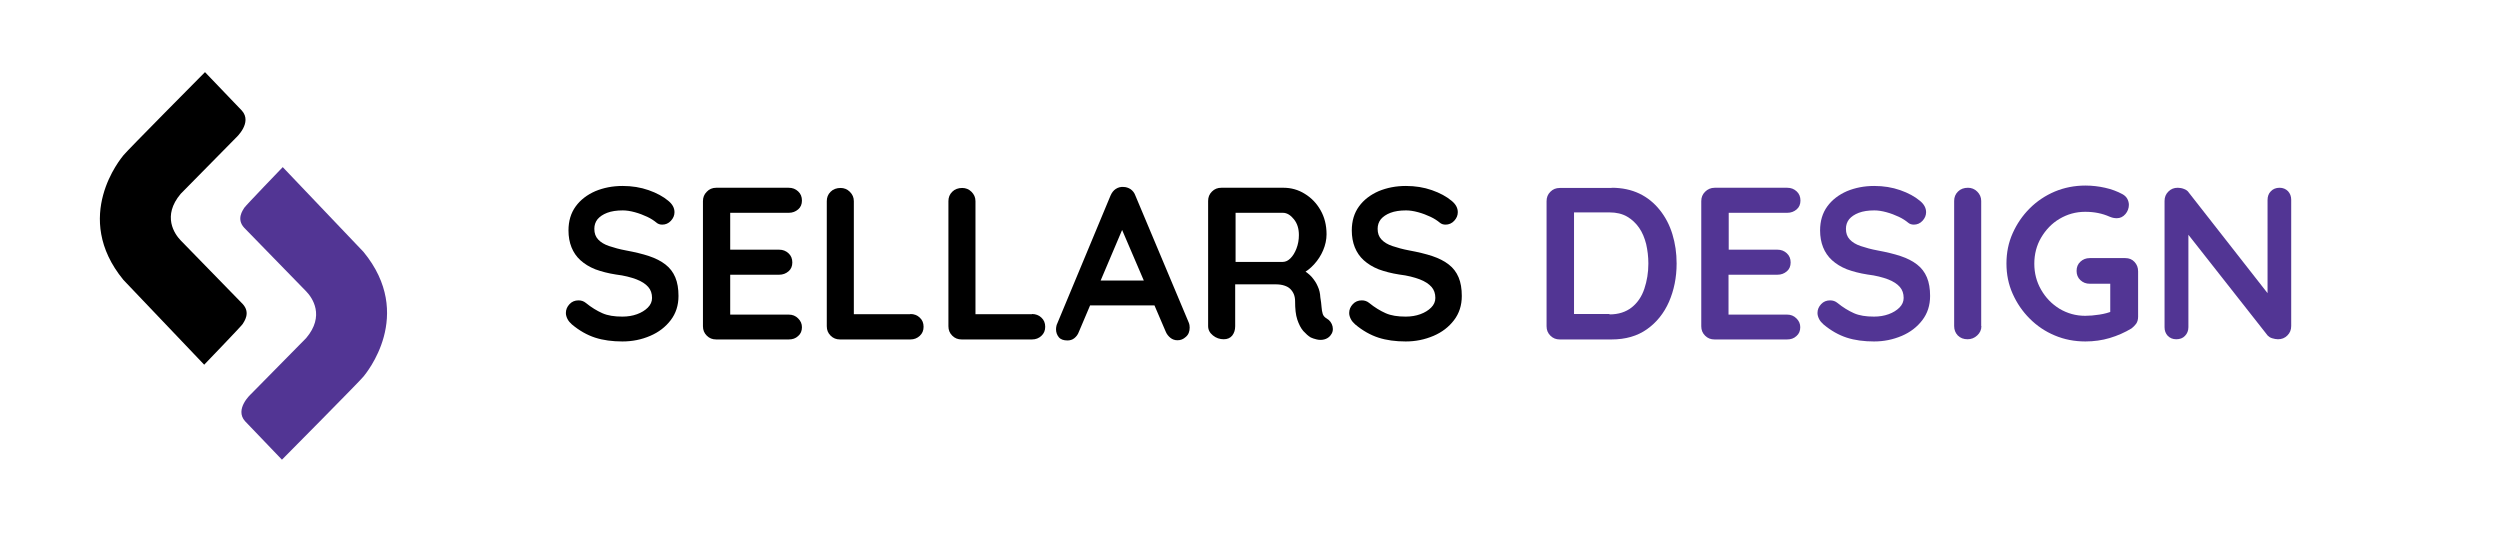 <?xml version="1.0" encoding="utf-8"?>
<!-- Generator: Adobe Illustrator 25.2.1, SVG Export Plug-In . SVG Version: 6.00 Build 0)  -->
<svg version="1.1" id="Layer_1" xmlns="http://www.w3.org/2000/svg" xmlns:xlink="http://www.w3.org/1999/xlink" x="0px" y="0px"
	 viewBox="0 0 1247.6 270" style="enable-background:new 0 0 1247.6 270;" xml:space="preserve">
<style type="text/css">
	.st0{fill:#523594;}
</style>
<g>
	<path d="M101.9,182c0,0,18.5-19.2,19.2-20.3c0.7-1.2,4.1-5.6,0-10c0,0-29-29.8-30.9-31.7c-3.1-3.2-9.4-12.2,0-23.3l27.6-28
		c0,0,8.3-7.5,2.9-13.5l-18.4-19.2c0,0-39,39.3-40.7,41.5c-1.1,1.4-25.9,30.7,0,62.2L101.9,182z"/>
	<path class="st0" d="M141.1,83.4c0,0-18.5,19.2-19.2,20.3c-0.7,1.2-4.1,5.6,0,10c0,0,29,29.8,30.9,31.7c3.1,3.2,9.4,12.2,0,23.3
		l-27.6,28c0,0-8.3,7.5-2.9,13.5l18.4,19.2c0,0,39-39.3,40.7-41.5c1.1-1.4,25.9-30.7,0-62.2L141.1,83.4z"/>
</g>
<g>
	<path d="M310.6,170.4c-5,0-9.6-0.6-13.6-1.9c-4-1.3-7.9-3.5-11.6-6.6c-0.9-0.8-1.7-1.7-2.2-2.7c-0.5-1-0.8-2-0.8-3
		c0-1.7,0.6-3.1,1.8-4.4c1.2-1.3,2.7-1.9,4.5-1.9c1.4,0,2.6,0.4,3.7,1.3c2.7,2.2,5.5,3.9,8.2,5.1c2.7,1.2,6,1.7,10,1.7
		c2.7,0,5.1-0.4,7.3-1.2c2.2-0.8,4-1.9,5.4-3.3c1.4-1.4,2.1-3,2.1-4.8c0-2.2-0.6-4-1.9-5.5s-3.3-2.8-5.9-3.8c-2.7-1-6-1.9-10.2-2.4
		c-3.9-0.6-7.3-1.5-10.3-2.6c-3-1.2-5.4-2.7-7.4-4.5c-2-1.8-3.5-4-4.5-6.5c-1-2.5-1.5-5.3-1.5-8.4c0-4.7,1.2-8.7,3.6-12
		c2.4-3.3,5.7-5.8,9.8-7.6c4.1-1.7,8.6-2.6,13.6-2.6c4.7,0,9,0.7,13,2.1c4,1.4,7.3,3.2,9.8,5.3c2.1,1.7,3.1,3.6,3.1,5.7
		c0,1.6-0.6,3-1.8,4.3c-1.2,1.3-2.7,1.9-4.3,1.9c-1.1,0-2.1-0.3-2.9-1c-1.2-1-2.7-2-4.6-2.9c-1.9-0.9-4-1.7-6.2-2.3
		c-2.2-0.6-4.2-0.9-6-0.9c-3.1,0-5.7,0.4-7.8,1.2c-2.1,0.8-3.7,1.9-4.8,3.2c-1.1,1.4-1.6,3-1.6,4.8c0,2.2,0.6,3.9,1.9,5.3
		c1.3,1.4,3.1,2.5,5.5,3.3c2.4,0.8,5.2,1.6,8.5,2.2c4.3,0.8,8.1,1.7,11.4,2.8c3.3,1.1,6,2.5,8.2,4.2c2.2,1.7,3.8,3.8,4.9,6.4
		c1.1,2.6,1.6,5.7,1.6,9.3c0,4.7-1.3,8.7-3.9,12.1c-2.6,3.4-6,6-10.2,7.8C320.1,169.5,315.5,170.4,310.6,170.4z"/>
	<path d="M357.4,93.7h36.2c1.9,0,3.4,0.6,4.7,1.8c1.3,1.2,1.9,2.7,1.9,4.6c0,1.8-0.6,3.3-1.9,4.4c-1.3,1.1-2.8,1.7-4.7,1.7h-30.2
		l1-1.8v21.1l-0.9-0.9h25.3c1.9,0,3.4,0.6,4.7,1.8c1.3,1.2,1.9,2.7,1.9,4.6c0,1.8-0.6,3.3-1.9,4.4c-1.3,1.1-2.8,1.7-4.7,1.7h-24.9
		l0.5-0.9v21.8l-0.9-1h30.1c1.9,0,3.4,0.6,4.7,1.9c1.3,1.3,1.9,2.7,1.9,4.4c0,1.8-0.6,3.3-1.9,4.4c-1.3,1.2-2.8,1.7-4.7,1.7h-36.2
		c-1.9,0-3.4-0.6-4.7-1.9c-1.3-1.3-1.9-2.8-1.9-4.7v-62.4c0-1.9,0.6-3.4,1.9-4.7C353.9,94.4,355.5,93.7,357.4,93.7z"/>
	<path d="M454.3,156.7c1.9,0,3.4,0.6,4.7,1.8c1.3,1.2,1.9,2.7,1.9,4.6c0,1.8-0.6,3.3-1.9,4.5c-1.3,1.2-2.8,1.8-4.7,1.8h-35.1
		c-1.9,0-3.4-0.6-4.7-1.9c-1.3-1.3-1.9-2.8-1.9-4.7v-62.4c0-1.9,0.6-3.4,1.9-4.7c1.3-1.3,3-1.9,5-1.9c1.7,0,3.3,0.6,4.6,1.9
		c1.3,1.3,2,2.8,2,4.7v58.2l-2.4-1.8H454.3z"/>
	<path d="M515,156.7c1.9,0,3.4,0.6,4.7,1.8c1.3,1.2,1.9,2.7,1.9,4.6c0,1.8-0.6,3.3-1.9,4.5c-1.3,1.2-2.8,1.8-4.7,1.8h-35.1
		c-1.9,0-3.4-0.6-4.7-1.9c-1.3-1.3-1.9-2.8-1.9-4.7v-62.4c0-1.9,0.6-3.4,1.9-4.7c1.3-1.3,3-1.9,5-1.9c1.7,0,3.3,0.6,4.6,1.9
		c1.3,1.3,2,2.8,2,4.7v58.2l-2.4-1.8H515z"/>
	<path d="M561.7,110.7l-23.3,54.9c-0.5,1.4-1.3,2.4-2.3,3.2c-1,0.8-2.2,1.1-3.4,1.1c-1.9,0-3.4-0.5-4.3-1.6c-0.9-1.1-1.4-2.4-1.4-4
		c0-0.6,0.1-1.3,0.3-2.1l26.9-64.6c0.6-1.4,1.5-2.6,2.6-3.3c1.2-0.8,2.5-1.1,3.8-1c1.3,0,2.5,0.4,3.6,1.1c1.1,0.8,1.9,1.8,2.4,3.2
		l26.6,63.3c0.4,0.9,0.5,1.8,0.5,2.6c0,1.9-0.6,3.5-1.9,4.6c-1.3,1.2-2.6,1.7-4.2,1.7c-1.3,0-2.5-0.4-3.5-1.2
		c-1-0.8-1.9-1.9-2.4-3.2l-23.2-54.1L561.7,110.7z M541.7,152.4l5.9-12.4h29.2l2.1,12.4H541.7z"/>
	<path d="M610.7,169.3c-2,0-3.8-0.6-5.4-1.9c-1.6-1.3-2.4-2.8-2.4-4.7v-62.4c0-1.9,0.6-3.4,1.9-4.7c1.3-1.3,2.8-1.9,4.7-1.9h31.1
		c3.7,0,7.3,1,10.5,3c3.3,2,5.9,4.7,7.9,8.2c2,3.5,3,7.5,3,12c0,2.7-0.6,5.4-1.7,8c-1.1,2.6-2.6,4.9-4.5,7c-1.9,2.1-4,3.7-6.4,4.9
		l0.1-2.5c2,1.1,3.7,2.4,5,3.8c1.3,1.5,2.4,3.1,3.1,4.8c0.8,1.7,1.2,3.5,1.3,5.5c0.3,1.8,0.5,3.4,0.6,4.8c0.1,1.4,0.3,2.5,0.6,3.5
		c0.3,0.9,1,1.7,1.9,2.2c1.6,0.9,2.6,2.3,3,4c0.4,1.8,0,3.3-1.2,4.7c-0.8,0.9-1.8,1.5-3,1.8c-1.2,0.3-2.4,0.3-3.7,0
		c-1.2-0.3-2.2-0.6-3-1c-1.2-0.7-2.4-1.8-3.7-3.2c-1.2-1.4-2.2-3.3-3-5.7s-1.1-5.4-1.1-9.2c0-1.2-0.2-2.4-0.6-3.4
		c-0.4-1-1-1.9-1.8-2.7c-0.8-0.8-1.8-1.3-3-1.7c-1.2-0.4-2.7-0.6-4.3-0.6h-21.8l1.6-2.5v23.4c0,1.9-0.5,3.4-1.5,4.7
		C613.9,168.7,612.5,169.3,610.7,169.3z M615,130.7h25.2c1.3,0,2.6-0.6,3.8-1.8c1.2-1.2,2.2-2.8,3-4.9c0.8-2.1,1.2-4.3,1.2-6.7
		c0-3.2-0.8-5.8-2.5-7.9c-1.7-2.1-3.5-3.2-5.5-3.2h-24.9l1.3-3.5v30.6L615,130.7z"/>
	<path d="M701.5,170.4c-5,0-9.6-0.6-13.6-1.9c-4-1.3-7.9-3.5-11.6-6.6c-0.9-0.8-1.7-1.7-2.2-2.7c-0.5-1-0.8-2-0.8-3
		c0-1.7,0.6-3.1,1.8-4.4c1.2-1.3,2.7-1.9,4.5-1.9c1.4,0,2.6,0.4,3.7,1.3c2.7,2.2,5.5,3.9,8.2,5.1c2.7,1.2,6,1.7,10,1.7
		c2.7,0,5.1-0.4,7.3-1.2c2.2-0.8,4-1.9,5.4-3.3c1.4-1.4,2.1-3,2.1-4.8c0-2.2-0.6-4-1.9-5.5s-3.3-2.8-5.9-3.8c-2.7-1-6-1.9-10.2-2.4
		c-3.9-0.6-7.3-1.5-10.3-2.6c-3-1.2-5.4-2.7-7.4-4.5c-2-1.8-3.5-4-4.5-6.5c-1-2.5-1.5-5.3-1.5-8.4c0-4.7,1.2-8.7,3.6-12
		c2.4-3.3,5.7-5.8,9.8-7.6c4.1-1.7,8.6-2.6,13.6-2.6c4.7,0,9,0.7,13,2.1c4,1.4,7.3,3.2,9.8,5.3c2.1,1.7,3.1,3.6,3.1,5.7
		c0,1.6-0.6,3-1.8,4.3c-1.2,1.3-2.7,1.9-4.3,1.9c-1.1,0-2.1-0.3-2.9-1c-1.2-1-2.7-2-4.6-2.9c-1.9-0.9-4-1.7-6.2-2.3
		c-2.2-0.6-4.2-0.9-6-0.9c-3.1,0-5.7,0.4-7.8,1.2c-2.1,0.8-3.7,1.9-4.8,3.2c-1.1,1.4-1.6,3-1.6,4.8c0,2.2,0.6,3.9,1.9,5.3
		c1.3,1.4,3.1,2.5,5.5,3.3c2.4,0.8,5.2,1.6,8.5,2.2c4.3,0.8,8.1,1.7,11.4,2.8c3.3,1.1,6,2.5,8.2,4.2c2.2,1.7,3.8,3.8,4.9,6.4
		c1.1,2.6,1.6,5.7,1.6,9.3c0,4.7-1.3,8.7-3.9,12.1c-2.6,3.4-6,6-10.2,7.8C710.9,169.5,706.4,170.4,701.5,170.4z"/>
	<path class="st0" d="M804.3,93.7c5.2,0,9.8,1,13.8,2.9c4,1.9,7.4,4.7,10.2,8.2c2.8,3.5,4.9,7.5,6.3,12.1c1.4,4.6,2.1,9.4,2.1,14.6
		c0,7-1.3,13.3-3.8,19.1c-2.5,5.7-6.2,10.3-11,13.7c-4.8,3.4-10.7,5.1-17.7,5.1h-25.8c-1.9,0-3.4-0.6-4.7-1.9
		c-1.3-1.3-1.9-2.8-1.9-4.7v-62.4c0-1.9,0.6-3.4,1.9-4.7c1.3-1.3,2.8-1.9,4.7-1.9H804.3z M803.2,156.9c4.5,0,8.2-1.2,11.1-3.5
		c2.9-2.3,5-5.4,6.3-9.3c1.3-3.9,2-8,2-12.6c0-3.4-0.4-6.6-1.1-9.7c-0.8-3.1-1.9-5.8-3.5-8.1c-1.6-2.3-3.6-4.2-6-5.6
		c-2.4-1.4-5.4-2.1-8.7-2.1h-18.9l1.1-1v52.9l-0.6-1.2H803.2z"/>
	<path class="st0" d="M855.7,93.7h36.2c1.9,0,3.4,0.6,4.7,1.8c1.3,1.2,1.9,2.7,1.9,4.6c0,1.8-0.6,3.3-1.9,4.4
		c-1.3,1.1-2.8,1.7-4.7,1.7h-30.2l1-1.8v21.1l-0.9-0.9H887c1.9,0,3.4,0.6,4.7,1.8c1.3,1.2,1.9,2.7,1.9,4.6c0,1.8-0.6,3.3-1.9,4.4
		c-1.3,1.1-2.8,1.7-4.7,1.7h-24.9l0.5-0.9v21.8l-0.9-1h30.1c1.9,0,3.4,0.6,4.7,1.9c1.3,1.3,1.9,2.7,1.9,4.4c0,1.8-0.6,3.3-1.9,4.4
		c-1.3,1.2-2.8,1.7-4.7,1.7h-36.2c-1.9,0-3.4-0.6-4.7-1.9c-1.3-1.3-1.9-2.8-1.9-4.7v-62.4c0-1.9,0.6-3.4,1.9-4.7
		C852.2,94.4,853.8,93.7,855.7,93.7z"/>
	<path class="st0" d="M935.2,170.4c-5,0-9.6-0.6-13.6-1.9c-4-1.3-7.9-3.5-11.6-6.6c-0.9-0.8-1.7-1.7-2.2-2.7c-0.5-1-0.8-2-0.8-3
		c0-1.7,0.6-3.1,1.8-4.4c1.2-1.3,2.7-1.9,4.5-1.9c1.4,0,2.6,0.4,3.7,1.3c2.7,2.2,5.5,3.9,8.2,5.1c2.7,1.2,6,1.7,10,1.7
		c2.7,0,5.1-0.4,7.3-1.2c2.2-0.8,4-1.9,5.4-3.3c1.4-1.4,2.1-3,2.1-4.8c0-2.2-0.6-4-1.9-5.5s-3.3-2.8-5.9-3.8c-2.7-1-6-1.9-10.2-2.4
		c-3.9-0.6-7.3-1.5-10.3-2.6c-3-1.2-5.4-2.7-7.4-4.5c-2-1.8-3.5-4-4.5-6.5c-1-2.5-1.5-5.3-1.5-8.4c0-4.7,1.2-8.7,3.6-12
		c2.4-3.3,5.7-5.8,9.8-7.6c4.1-1.7,8.6-2.6,13.6-2.6c4.7,0,9,0.7,13,2.1c4,1.4,7.3,3.2,9.8,5.3c2.1,1.7,3.1,3.6,3.1,5.7
		c0,1.6-0.6,3-1.8,4.3c-1.2,1.3-2.7,1.9-4.3,1.9c-1.1,0-2.1-0.3-2.9-1c-1.2-1-2.7-2-4.6-2.9c-1.9-0.9-4-1.7-6.2-2.3
		c-2.2-0.6-4.2-0.9-6-0.9c-3.1,0-5.7,0.4-7.8,1.2c-2.1,0.8-3.7,1.9-4.8,3.2c-1.1,1.4-1.6,3-1.6,4.8c0,2.2,0.6,3.9,1.9,5.3
		c1.3,1.4,3.1,2.5,5.5,3.3c2.4,0.8,5.2,1.6,8.5,2.2c4.3,0.8,8.1,1.7,11.4,2.8c3.3,1.1,6,2.5,8.2,4.2c2.2,1.7,3.8,3.8,4.9,6.4
		c1.1,2.6,1.6,5.7,1.6,9.3c0,4.7-1.3,8.7-3.9,12.1c-2.6,3.4-6,6-10.2,7.8C944.6,169.5,940.1,170.4,935.2,170.4z"/>
	<path class="st0" d="M988.8,162.7c0,1.9-0.7,3.4-2.1,4.7c-1.4,1.3-3,1.9-4.8,1.9c-2,0-3.6-0.6-4.9-1.9c-1.2-1.3-1.8-2.8-1.8-4.7
		v-62.4c0-1.9,0.6-3.4,1.9-4.7c1.3-1.3,3-1.9,5-1.9c1.7,0,3.3,0.6,4.6,1.9c1.3,1.3,2,2.8,2,4.7V162.7z"/>
	<path class="st0" d="M1040.7,170.4c-5.5,0-10.6-1-15.3-3c-4.8-2-8.9-4.8-12.5-8.4c-3.6-3.6-6.4-7.7-8.5-12.4
		c-2.1-4.7-3.1-9.7-3.1-15.1c0-5.4,1-10.4,3.1-15.1c2.1-4.7,4.9-8.8,8.5-12.4c3.6-3.6,7.8-6.4,12.5-8.4c4.8-2,9.9-3,15.3-3
		c3.4,0,6.7,0.4,9.8,1.1c3.2,0.7,6.1,1.8,8.7,3.2c1.1,0.6,1.9,1.4,2.4,2.3s0.8,2,0.8,3c0,1.7-0.6,3.3-1.7,4.6
		c-1.2,1.4-2.6,2.1-4.4,2.1c-0.6,0-1.2-0.1-1.8-0.2c-0.6-0.1-1.2-0.4-1.8-0.6c-1.8-0.8-3.7-1.4-5.7-1.8c-2-0.4-4.1-0.6-6.4-0.6
		c-4.7,0-8.9,1.2-12.8,3.5c-3.9,2.3-6.9,5.5-9.2,9.4c-2.3,3.9-3.4,8.3-3.4,13c0,4.7,1.1,9,3.4,13c2.3,4,5.3,7.1,9.2,9.5
		c3.9,2.3,8.1,3.5,12.8,3.5c2.2,0,4.5-0.2,7.1-0.6c2.6-0.4,4.7-1,6.4-1.7l-1,3.2v-18.5l1.8,1.6h-12c-1.9,0-3.4-0.6-4.7-1.8
		c-1.3-1.2-1.9-2.8-1.9-4.6c0-1.9,0.6-3.4,1.9-4.6c1.3-1.2,2.8-1.8,4.7-1.8h17.7c1.9,0,3.4,0.6,4.6,1.9c1.2,1.3,1.8,2.8,1.8,4.7V158
		c0,1.4-0.3,2.6-1,3.6c-0.7,0.9-1.5,1.7-2.3,2.3c-3.3,2-6.9,3.6-10.9,4.8C1049.1,169.8,1045,170.4,1040.7,170.4z"/>
	<path class="st0" d="M1137.6,93.7c1.7,0,3.1,0.6,4.2,1.7c1.1,1.2,1.6,2.6,1.6,4.3v63c0,1.9-0.6,3.4-1.9,4.7
		c-1.3,1.3-2.8,1.9-4.7,1.9c-0.9,0-1.9-0.2-2.9-0.5c-1-0.3-1.7-0.8-2.2-1.3l-42.4-53.9l2.8-1.7v51.4c0,1.7-0.6,3.2-1.7,4.3
		c-1.1,1.2-2.6,1.7-4.4,1.7c-1.7,0-3.1-0.6-4.2-1.7c-1.1-1.2-1.6-2.6-1.6-4.3v-63c0-1.9,0.6-3.4,1.9-4.7c1.3-1.3,2.8-1.9,4.7-1.9
		c1,0,2.1,0.2,3.1,0.6c1.1,0.4,1.9,1,2.4,1.8l41.1,52.5l-1.8,1.3V99.8c0-1.7,0.5-3.2,1.6-4.3C1134.3,94.3,1135.8,93.7,1137.6,93.7z"
		/>
</g>
<rect x="-284" y="-341" style="fill:none;" width="2.3" height="0"/>
</svg>

